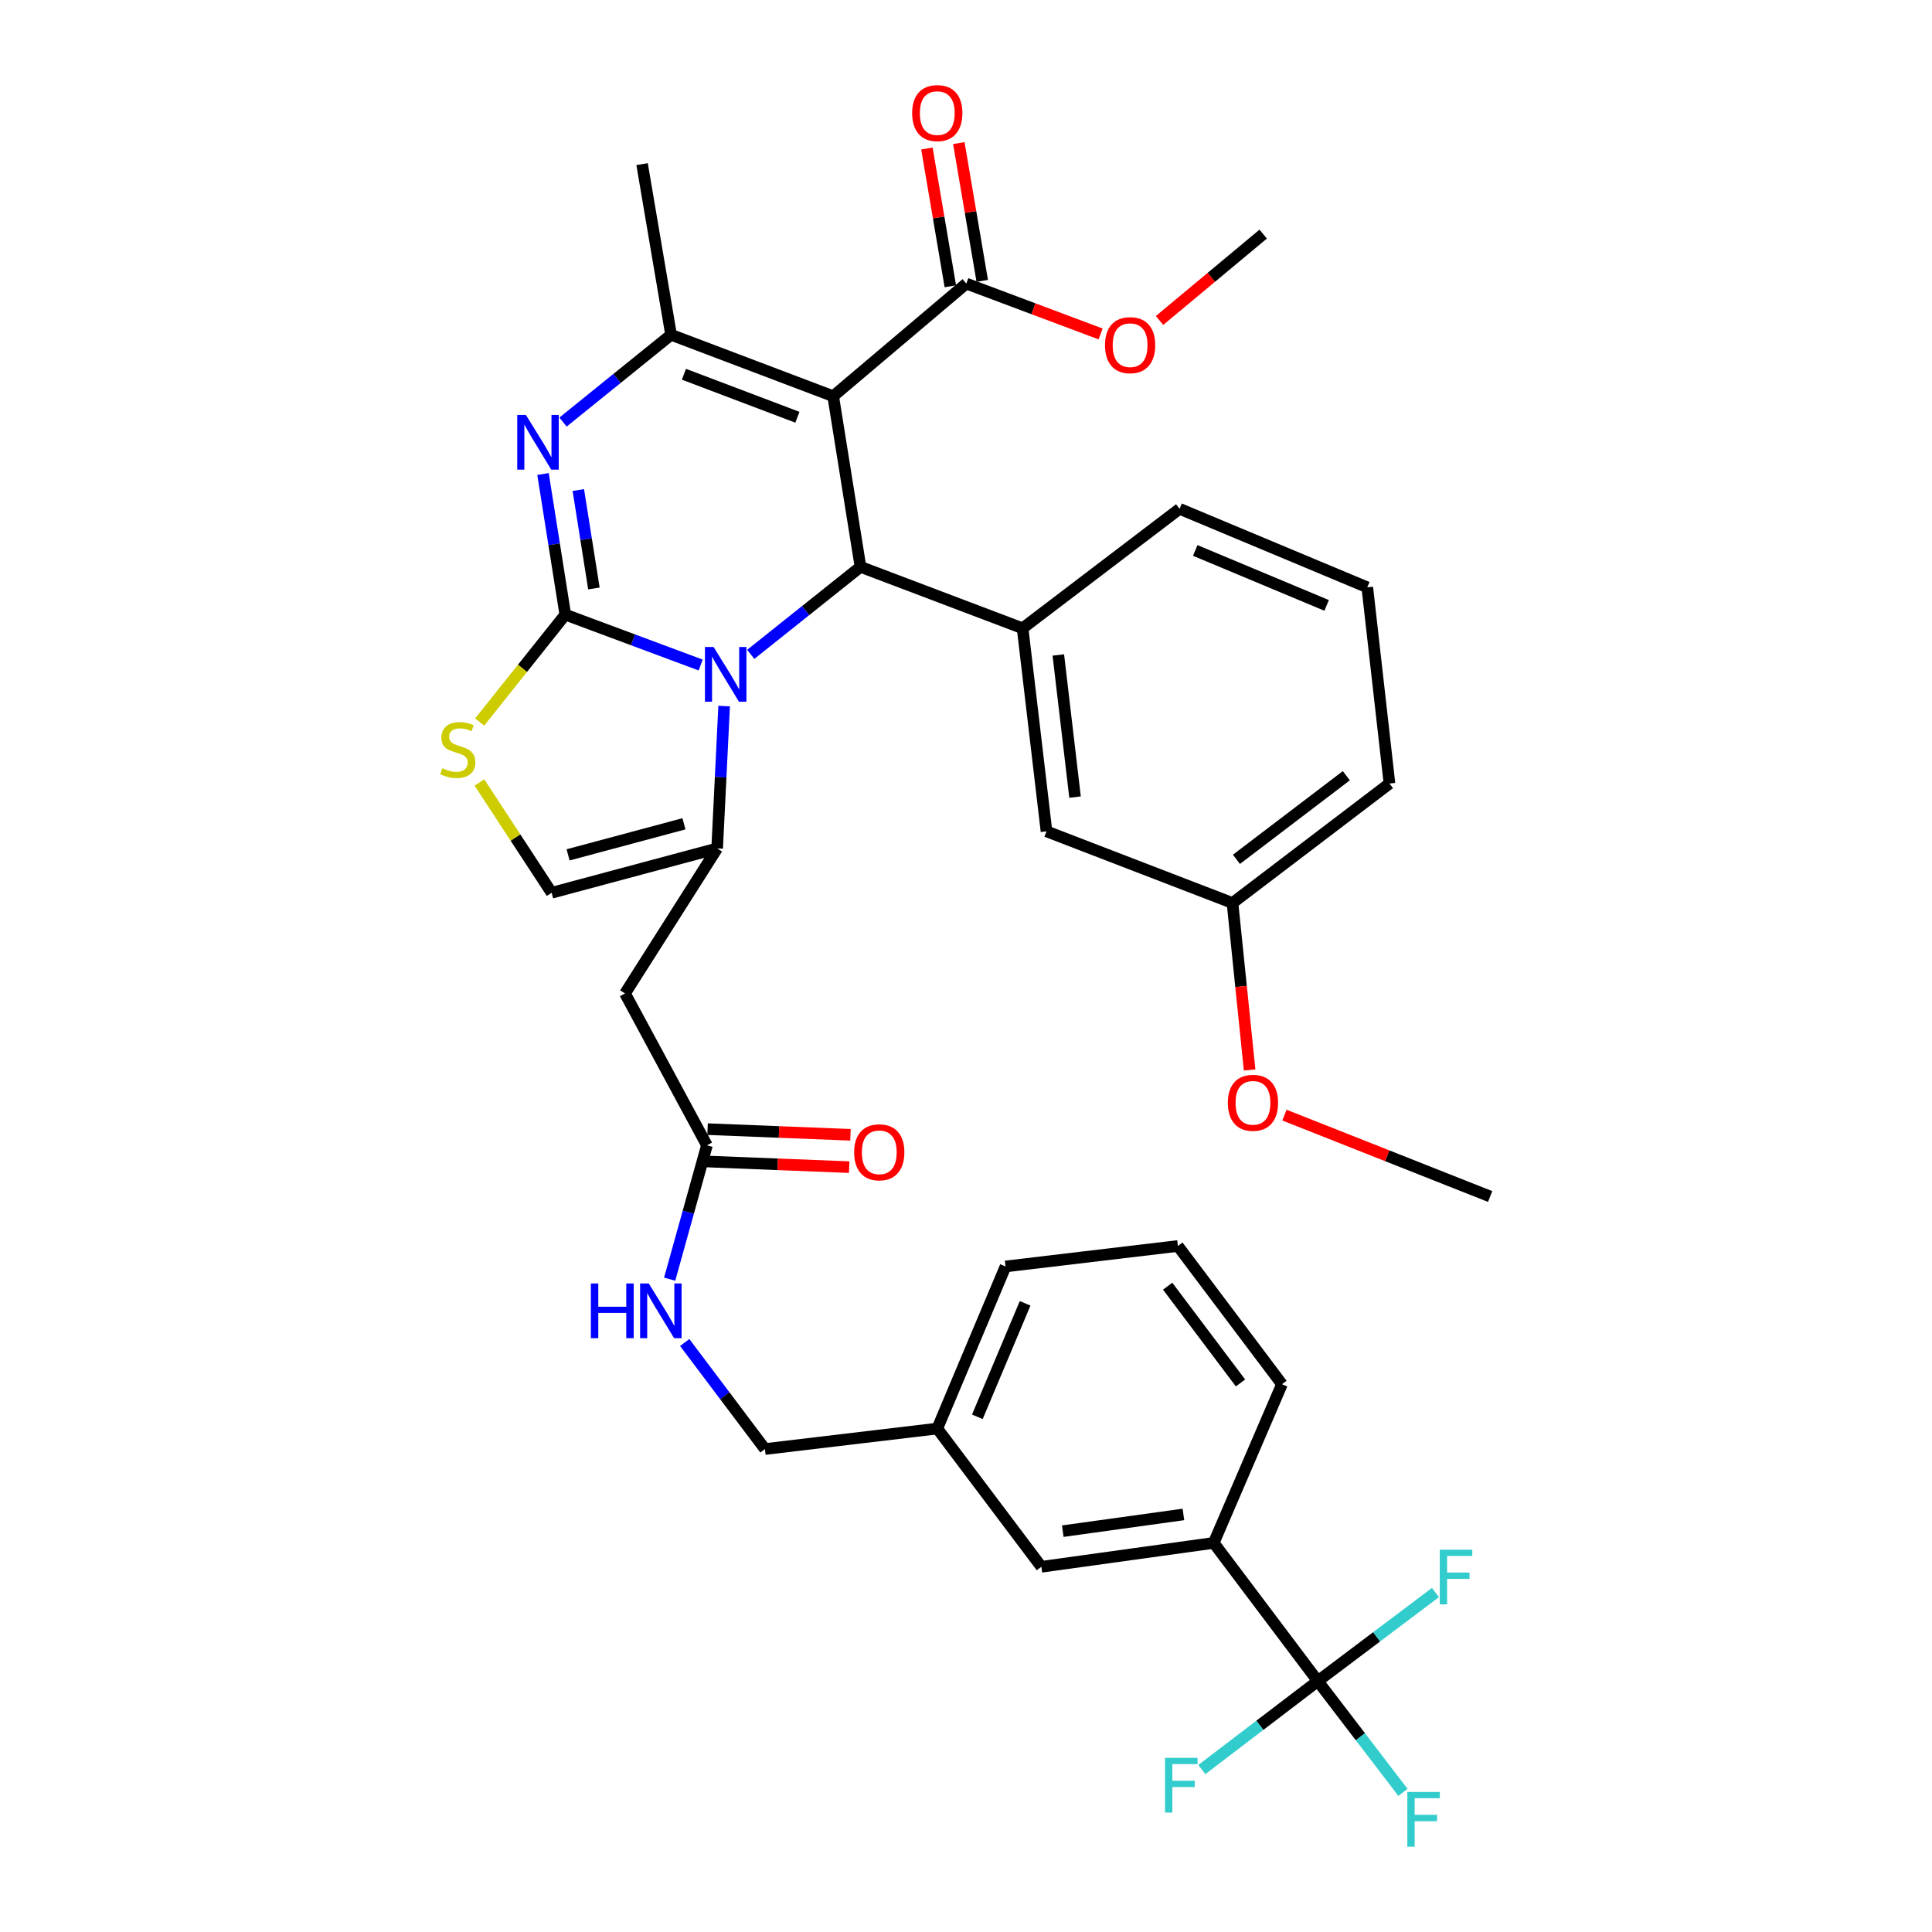 <?xml version='1.0' encoding='iso-8859-1'?>
<svg version='1.1' baseProfile='full'
              xmlns='http://www.w3.org/2000/svg'
                      xmlns:rdkit='http://www.rdkit.org/xml'
                      xmlns:xlink='http://www.w3.org/1999/xlink'
                  xml:space='preserve'
width='1000px' height='1000px' viewBox='0 0 1000 1000'>
<!-- END OF HEADER -->
<rect style='opacity:1.0;fill:#FFFFFF;stroke:none' width='1000' height='1000' x='0' y='0'> </rect>
<path class='bond-0' d='M 682.097,870.144 L 628.219,798.605' style='fill:none;fill-rule:evenodd;stroke:#000000;stroke-width:6px;stroke-linecap:butt;stroke-linejoin:miter;stroke-opacity:1' />
<path class='bond-1' d='M 682.097,870.144 L 704.137,898.941' style='fill:none;fill-rule:evenodd;stroke:#000000;stroke-width:6px;stroke-linecap:butt;stroke-linejoin:miter;stroke-opacity:1' />
<path class='bond-1' d='M 704.137,898.941 L 726.177,927.739' style='fill:none;fill-rule:evenodd;stroke:#33CCCC;stroke-width:6px;stroke-linecap:butt;stroke-linejoin:miter;stroke-opacity:1' />
<path class='bond-2' d='M 682.097,870.144 L 712.537,847.219' style='fill:none;fill-rule:evenodd;stroke:#000000;stroke-width:6px;stroke-linecap:butt;stroke-linejoin:miter;stroke-opacity:1' />
<path class='bond-2' d='M 712.537,847.219 L 742.977,824.294' style='fill:none;fill-rule:evenodd;stroke:#33CCCC;stroke-width:6px;stroke-linecap:butt;stroke-linejoin:miter;stroke-opacity:1' />
<path class='bond-3' d='M 682.097,870.144 L 652.085,893.026' style='fill:none;fill-rule:evenodd;stroke:#000000;stroke-width:6px;stroke-linecap:butt;stroke-linejoin:miter;stroke-opacity:1' />
<path class='bond-3' d='M 652.085,893.026 L 622.074,915.908' style='fill:none;fill-rule:evenodd;stroke:#33CCCC;stroke-width:6px;stroke-linecap:butt;stroke-linejoin:miter;stroke-opacity:1' />
<path class='bond-4' d='M 365.903,592.809 L 356.259,627.454' style='fill:none;fill-rule:evenodd;stroke:#000000;stroke-width:6px;stroke-linecap:butt;stroke-linejoin:miter;stroke-opacity:1' />
<path class='bond-4' d='M 356.259,627.454 L 346.615,662.1' style='fill:none;fill-rule:evenodd;stroke:#0000FF;stroke-width:6px;stroke-linecap:butt;stroke-linejoin:miter;stroke-opacity:1' />
<path class='bond-5' d='M 365.572,601.177 L 402.556,602.643' style='fill:none;fill-rule:evenodd;stroke:#000000;stroke-width:6px;stroke-linecap:butt;stroke-linejoin:miter;stroke-opacity:1' />
<path class='bond-5' d='M 402.556,602.643 L 439.54,604.11' style='fill:none;fill-rule:evenodd;stroke:#FF0000;stroke-width:6px;stroke-linecap:butt;stroke-linejoin:miter;stroke-opacity:1' />
<path class='bond-5' d='M 366.235,584.441 L 403.219,585.907' style='fill:none;fill-rule:evenodd;stroke:#000000;stroke-width:6px;stroke-linecap:butt;stroke-linejoin:miter;stroke-opacity:1' />
<path class='bond-5' d='M 403.219,585.907 L 440.204,587.373' style='fill:none;fill-rule:evenodd;stroke:#FF0000;stroke-width:6px;stroke-linecap:butt;stroke-linejoin:miter;stroke-opacity:1' />
<path class='bond-6' d='M 365.903,592.809 L 323.508,514.207' style='fill:none;fill-rule:evenodd;stroke:#000000;stroke-width:6px;stroke-linecap:butt;stroke-linejoin:miter;stroke-opacity:1' />
<path class='bond-7' d='M 354.404,694.882 L 375.168,722.452' style='fill:none;fill-rule:evenodd;stroke:#0000FF;stroke-width:6px;stroke-linecap:butt;stroke-linejoin:miter;stroke-opacity:1' />
<path class='bond-7' d='M 375.168,722.452 L 395.931,750.022' style='fill:none;fill-rule:evenodd;stroke:#000000;stroke-width:6px;stroke-linecap:butt;stroke-linejoin:miter;stroke-opacity:1' />
<path class='bond-8' d='M 628.219,798.605 L 539.01,810.972' style='fill:none;fill-rule:evenodd;stroke:#000000;stroke-width:6px;stroke-linecap:butt;stroke-linejoin:miter;stroke-opacity:1' />
<path class='bond-8' d='M 612.538,783.869 L 550.091,792.526' style='fill:none;fill-rule:evenodd;stroke:#000000;stroke-width:6px;stroke-linecap:butt;stroke-linejoin:miter;stroke-opacity:1' />
<path class='bond-9' d='M 628.219,798.605 L 663.542,716.467' style='fill:none;fill-rule:evenodd;stroke:#000000;stroke-width:6px;stroke-linecap:butt;stroke-linejoin:miter;stroke-opacity:1' />
<path class='bond-10' d='M 281.063,245.344 L 286.83,281.735' style='fill:none;fill-rule:evenodd;stroke:#0000FF;stroke-width:6px;stroke-linecap:butt;stroke-linejoin:miter;stroke-opacity:1' />
<path class='bond-10' d='M 286.83,281.735 L 292.596,318.126' style='fill:none;fill-rule:evenodd;stroke:#000000;stroke-width:6px;stroke-linecap:butt;stroke-linejoin:miter;stroke-opacity:1' />
<path class='bond-10' d='M 299.336,253.64 L 303.373,279.114' style='fill:none;fill-rule:evenodd;stroke:#0000FF;stroke-width:6px;stroke-linecap:butt;stroke-linejoin:miter;stroke-opacity:1' />
<path class='bond-10' d='M 303.373,279.114 L 307.409,304.588' style='fill:none;fill-rule:evenodd;stroke:#000000;stroke-width:6px;stroke-linecap:butt;stroke-linejoin:miter;stroke-opacity:1' />
<path class='bond-11' d='M 291.415,218.462 L 319.382,195.871' style='fill:none;fill-rule:evenodd;stroke:#0000FF;stroke-width:6px;stroke-linecap:butt;stroke-linejoin:miter;stroke-opacity:1' />
<path class='bond-11' d='M 319.382,195.871 L 347.349,173.28' style='fill:none;fill-rule:evenodd;stroke:#000000;stroke-width:6px;stroke-linecap:butt;stroke-linejoin:miter;stroke-opacity:1' />
<path class='bond-12' d='M 445.389,293.402 L 416.989,316.049' style='fill:none;fill-rule:evenodd;stroke:#000000;stroke-width:6px;stroke-linecap:butt;stroke-linejoin:miter;stroke-opacity:1' />
<path class='bond-12' d='M 416.989,316.049 L 388.589,338.695' style='fill:none;fill-rule:evenodd;stroke:#0000FF;stroke-width:6px;stroke-linecap:butt;stroke-linejoin:miter;stroke-opacity:1' />
<path class='bond-13' d='M 445.389,293.402 L 431.254,205.077' style='fill:none;fill-rule:evenodd;stroke:#000000;stroke-width:6px;stroke-linecap:butt;stroke-linejoin:miter;stroke-opacity:1' />
<path class='bond-14' d='M 445.389,293.402 L 529.295,325.198' style='fill:none;fill-rule:evenodd;stroke:#000000;stroke-width:6px;stroke-linecap:butt;stroke-linejoin:miter;stroke-opacity:1' />
<path class='bond-15' d='M 431.254,205.077 L 500.151,146.779' style='fill:none;fill-rule:evenodd;stroke:#000000;stroke-width:6px;stroke-linecap:butt;stroke-linejoin:miter;stroke-opacity:1' />
<path class='bond-16' d='M 431.254,205.077 L 347.349,173.28' style='fill:none;fill-rule:evenodd;stroke:#000000;stroke-width:6px;stroke-linecap:butt;stroke-linejoin:miter;stroke-opacity:1' />
<path class='bond-16' d='M 412.733,215.97 L 353.999,193.712' style='fill:none;fill-rule:evenodd;stroke:#000000;stroke-width:6px;stroke-linecap:butt;stroke-linejoin:miter;stroke-opacity:1' />
<path class='bond-17' d='M 347.349,173.28 L 332.339,84.955' style='fill:none;fill-rule:evenodd;stroke:#000000;stroke-width:6px;stroke-linecap:butt;stroke-linejoin:miter;stroke-opacity:1' />
<path class='bond-18' d='M 362.663,344.215 L 327.63,331.171' style='fill:none;fill-rule:evenodd;stroke:#0000FF;stroke-width:6px;stroke-linecap:butt;stroke-linejoin:miter;stroke-opacity:1' />
<path class='bond-18' d='M 327.63,331.171 L 292.596,318.126' style='fill:none;fill-rule:evenodd;stroke:#000000;stroke-width:6px;stroke-linecap:butt;stroke-linejoin:miter;stroke-opacity:1' />
<path class='bond-19' d='M 374.813,365.454 L 373.005,402.293' style='fill:none;fill-rule:evenodd;stroke:#0000FF;stroke-width:6px;stroke-linecap:butt;stroke-linejoin:miter;stroke-opacity:1' />
<path class='bond-19' d='M 373.005,402.293 L 371.198,439.132' style='fill:none;fill-rule:evenodd;stroke:#000000;stroke-width:6px;stroke-linecap:butt;stroke-linejoin:miter;stroke-opacity:1' />
<path class='bond-20' d='M 292.596,318.126 L 270.429,345.924' style='fill:none;fill-rule:evenodd;stroke:#000000;stroke-width:6px;stroke-linecap:butt;stroke-linejoin:miter;stroke-opacity:1' />
<path class='bond-20' d='M 270.429,345.924 L 248.262,373.722' style='fill:none;fill-rule:evenodd;stroke:#CCCC00;stroke-width:6px;stroke-linecap:butt;stroke-linejoin:miter;stroke-opacity:1' />
<path class='bond-21' d='M 248.144,405.004 L 266.834,433.551' style='fill:none;fill-rule:evenodd;stroke:#CCCC00;stroke-width:6px;stroke-linecap:butt;stroke-linejoin:miter;stroke-opacity:1' />
<path class='bond-21' d='M 266.834,433.551 L 285.524,462.098' style='fill:none;fill-rule:evenodd;stroke:#000000;stroke-width:6px;stroke-linecap:butt;stroke-linejoin:miter;stroke-opacity:1' />
<path class='bond-22' d='M 285.524,462.098 L 371.198,439.132' style='fill:none;fill-rule:evenodd;stroke:#000000;stroke-width:6px;stroke-linecap:butt;stroke-linejoin:miter;stroke-opacity:1' />
<path class='bond-22' d='M 294.039,442.475 L 354.01,426.399' style='fill:none;fill-rule:evenodd;stroke:#000000;stroke-width:6px;stroke-linecap:butt;stroke-linejoin:miter;stroke-opacity:1' />
<path class='bond-23' d='M 371.198,439.132 L 323.508,514.207' style='fill:none;fill-rule:evenodd;stroke:#000000;stroke-width:6px;stroke-linecap:butt;stroke-linejoin:miter;stroke-opacity:1' />
<path class='bond-24' d='M 529.295,325.198 L 541.662,430.302' style='fill:none;fill-rule:evenodd;stroke:#000000;stroke-width:6px;stroke-linecap:butt;stroke-linejoin:miter;stroke-opacity:1' />
<path class='bond-24' d='M 547.785,339.007 L 556.441,412.579' style='fill:none;fill-rule:evenodd;stroke:#000000;stroke-width:6px;stroke-linecap:butt;stroke-linejoin:miter;stroke-opacity:1' />
<path class='bond-25' d='M 529.295,325.198 L 610.549,263.365' style='fill:none;fill-rule:evenodd;stroke:#000000;stroke-width:6px;stroke-linecap:butt;stroke-linejoin:miter;stroke-opacity:1' />
<path class='bond-26' d='M 500.151,146.779 L 534.914,159.815' style='fill:none;fill-rule:evenodd;stroke:#000000;stroke-width:6px;stroke-linecap:butt;stroke-linejoin:miter;stroke-opacity:1' />
<path class='bond-26' d='M 534.914,159.815 L 569.677,172.851' style='fill:none;fill-rule:evenodd;stroke:#FF0000;stroke-width:6px;stroke-linecap:butt;stroke-linejoin:miter;stroke-opacity:1' />
<path class='bond-27' d='M 508.407,145.375 L 502.343,109.716' style='fill:none;fill-rule:evenodd;stroke:#000000;stroke-width:6px;stroke-linecap:butt;stroke-linejoin:miter;stroke-opacity:1' />
<path class='bond-27' d='M 502.343,109.716 L 496.279,74.058' style='fill:none;fill-rule:evenodd;stroke:#FF0000;stroke-width:6px;stroke-linecap:butt;stroke-linejoin:miter;stroke-opacity:1' />
<path class='bond-27' d='M 491.894,148.183 L 485.831,112.525' style='fill:none;fill-rule:evenodd;stroke:#000000;stroke-width:6px;stroke-linecap:butt;stroke-linejoin:miter;stroke-opacity:1' />
<path class='bond-27' d='M 485.831,112.525 L 479.767,76.866' style='fill:none;fill-rule:evenodd;stroke:#FF0000;stroke-width:6px;stroke-linecap:butt;stroke-linejoin:miter;stroke-opacity:1' />
<path class='bond-28' d='M 600.182,165.874 L 627.005,143.522' style='fill:none;fill-rule:evenodd;stroke:#FF0000;stroke-width:6px;stroke-linecap:butt;stroke-linejoin:miter;stroke-opacity:1' />
<path class='bond-28' d='M 627.005,143.522 L 653.827,121.171' style='fill:none;fill-rule:evenodd;stroke:#000000;stroke-width:6px;stroke-linecap:butt;stroke-linejoin:miter;stroke-opacity:1' />
<path class='bond-29' d='M 541.662,430.302 L 637.934,467.393' style='fill:none;fill-rule:evenodd;stroke:#000000;stroke-width:6px;stroke-linecap:butt;stroke-linejoin:miter;stroke-opacity:1' />
<path class='bond-30' d='M 610.549,263.365 L 707.705,304.001' style='fill:none;fill-rule:evenodd;stroke:#000000;stroke-width:6px;stroke-linecap:butt;stroke-linejoin:miter;stroke-opacity:1' />
<path class='bond-30' d='M 618.659,284.913 L 686.669,313.358' style='fill:none;fill-rule:evenodd;stroke:#000000;stroke-width:6px;stroke-linecap:butt;stroke-linejoin:miter;stroke-opacity:1' />
<path class='bond-31' d='M 637.934,467.393 L 642.366,510.602' style='fill:none;fill-rule:evenodd;stroke:#000000;stroke-width:6px;stroke-linecap:butt;stroke-linejoin:miter;stroke-opacity:1' />
<path class='bond-31' d='M 642.366,510.602 L 646.798,553.811' style='fill:none;fill-rule:evenodd;stroke:#FF0000;stroke-width:6px;stroke-linecap:butt;stroke-linejoin:miter;stroke-opacity:1' />
<path class='bond-32' d='M 637.934,467.393 L 719.188,405.568' style='fill:none;fill-rule:evenodd;stroke:#000000;stroke-width:6px;stroke-linecap:butt;stroke-linejoin:miter;stroke-opacity:1' />
<path class='bond-32' d='M 639.98,444.789 L 696.857,401.512' style='fill:none;fill-rule:evenodd;stroke:#000000;stroke-width:6px;stroke-linecap:butt;stroke-linejoin:miter;stroke-opacity:1' />
<path class='bond-33' d='M 707.705,304.001 L 719.188,405.568' style='fill:none;fill-rule:evenodd;stroke:#000000;stroke-width:6px;stroke-linecap:butt;stroke-linejoin:miter;stroke-opacity:1' />
<path class='bond-34' d='M 664.833,577.179 L 718.065,598.245' style='fill:none;fill-rule:evenodd;stroke:#FF0000;stroke-width:6px;stroke-linecap:butt;stroke-linejoin:miter;stroke-opacity:1' />
<path class='bond-34' d='M 718.065,598.245 L 771.297,619.311' style='fill:none;fill-rule:evenodd;stroke:#000000;stroke-width:6px;stroke-linecap:butt;stroke-linejoin:miter;stroke-opacity:1' />
<path class='bond-35' d='M 539.01,810.972 L 485.132,739.423' style='fill:none;fill-rule:evenodd;stroke:#000000;stroke-width:6px;stroke-linecap:butt;stroke-linejoin:miter;stroke-opacity:1' />
<path class='bond-36' d='M 485.132,739.423 L 395.931,750.022' style='fill:none;fill-rule:evenodd;stroke:#000000;stroke-width:6px;stroke-linecap:butt;stroke-linejoin:miter;stroke-opacity:1' />
<path class='bond-37' d='M 485.132,739.423 L 520.464,655.517' style='fill:none;fill-rule:evenodd;stroke:#000000;stroke-width:6px;stroke-linecap:butt;stroke-linejoin:miter;stroke-opacity:1' />
<path class='bond-37' d='M 505.868,733.338 L 530.601,674.604' style='fill:none;fill-rule:evenodd;stroke:#000000;stroke-width:6px;stroke-linecap:butt;stroke-linejoin:miter;stroke-opacity:1' />
<path class='bond-38' d='M 663.542,716.467 L 609.674,644.919' style='fill:none;fill-rule:evenodd;stroke:#000000;stroke-width:6px;stroke-linecap:butt;stroke-linejoin:miter;stroke-opacity:1' />
<path class='bond-38' d='M 642.081,715.809 L 604.373,665.725' style='fill:none;fill-rule:evenodd;stroke:#000000;stroke-width:6px;stroke-linecap:butt;stroke-linejoin:miter;stroke-opacity:1' />
<path class='bond-39' d='M 609.674,644.919 L 520.464,655.517' style='fill:none;fill-rule:evenodd;stroke:#000000;stroke-width:6px;stroke-linecap:butt;stroke-linejoin:miter;stroke-opacity:1' />
<path  class='atom-2' d='M 305.834 664.323
L 309.674 664.323
L 309.674 676.363
L 324.154 676.363
L 324.154 664.323
L 327.994 664.323
L 327.994 692.643
L 324.154 692.643
L 324.154 679.563
L 309.674 679.563
L 309.674 692.643
L 305.834 692.643
L 305.834 664.323
' fill='#0000FF'/>
<path  class='atom-2' d='M 335.794 664.323
L 345.074 679.323
Q 345.994 680.803, 347.474 683.483
Q 348.954 686.163, 349.034 686.323
L 349.034 664.323
L 352.794 664.323
L 352.794 692.643
L 348.914 692.643
L 338.954 676.243
Q 337.794 674.323, 336.554 672.123
Q 335.354 669.923, 334.994 669.243
L 334.994 692.643
L 331.314 692.643
L 331.314 664.323
L 335.794 664.323
' fill='#0000FF'/>
<path  class='atom-3' d='M 442.104 596.425
Q 442.104 589.625, 445.464 585.825
Q 448.824 582.025, 455.104 582.025
Q 461.384 582.025, 464.744 585.825
Q 468.104 589.625, 468.104 596.425
Q 468.104 603.305, 464.704 607.225
Q 461.304 611.105, 455.104 611.105
Q 448.864 611.105, 445.464 607.225
Q 442.104 603.345, 442.104 596.425
M 455.104 607.905
Q 459.424 607.905, 461.744 605.025
Q 464.104 602.105, 464.104 596.425
Q 464.104 590.865, 461.744 588.065
Q 459.424 585.225, 455.104 585.225
Q 450.784 585.225, 448.424 588.025
Q 446.104 590.825, 446.104 596.425
Q 446.104 602.145, 448.424 605.025
Q 450.784 607.905, 455.104 607.905
' fill='#FF0000'/>
<path  class='atom-5' d='M 272.202 214.766
L 281.482 229.766
Q 282.402 231.246, 283.882 233.926
Q 285.362 236.606, 285.442 236.766
L 285.442 214.766
L 289.202 214.766
L 289.202 243.086
L 285.322 243.086
L 275.362 226.686
Q 274.202 224.766, 272.962 222.566
Q 271.762 220.366, 271.402 219.686
L 271.402 243.086
L 267.722 243.086
L 267.722 214.766
L 272.202 214.766
' fill='#0000FF'/>
<path  class='atom-9' d='M 369.358 334.879
L 378.638 349.879
Q 379.558 351.359, 381.038 354.039
Q 382.518 356.719, 382.598 356.879
L 382.598 334.879
L 386.358 334.879
L 386.358 363.199
L 382.478 363.199
L 372.518 346.799
Q 371.358 344.879, 370.118 342.679
Q 368.918 340.479, 368.558 339.799
L 368.558 363.199
L 364.878 363.199
L 364.878 334.879
L 369.358 334.879
' fill='#0000FF'/>
<path  class='atom-11' d='M 228.951 397.627
Q 229.271 397.747, 230.591 398.307
Q 231.911 398.867, 233.351 399.227
Q 234.831 399.547, 236.271 399.547
Q 238.951 399.547, 240.511 398.267
Q 242.071 396.947, 242.071 394.667
Q 242.071 393.107, 241.271 392.147
Q 240.511 391.187, 239.311 390.667
Q 238.111 390.147, 236.111 389.547
Q 233.591 388.787, 232.071 388.067
Q 230.591 387.347, 229.511 385.827
Q 228.471 384.307, 228.471 381.747
Q 228.471 378.187, 230.871 375.987
Q 233.311 373.787, 238.111 373.787
Q 241.391 373.787, 245.111 375.347
L 244.191 378.427
Q 240.791 377.027, 238.231 377.027
Q 235.471 377.027, 233.951 378.187
Q 232.431 379.307, 232.471 381.267
Q 232.471 382.787, 233.231 383.707
Q 234.031 384.627, 235.151 385.147
Q 236.311 385.667, 238.231 386.267
Q 240.791 387.067, 242.311 387.867
Q 243.831 388.667, 244.911 390.307
Q 246.031 391.907, 246.031 394.667
Q 246.031 398.587, 243.391 400.707
Q 240.791 402.787, 236.431 402.787
Q 233.911 402.787, 231.991 402.227
Q 230.111 401.707, 227.871 400.787
L 228.951 397.627
' fill='#CCCC00'/>
<path  class='atom-17' d='M 571.94 178.655
Q 571.94 171.855, 575.3 168.055
Q 578.66 164.255, 584.94 164.255
Q 591.22 164.255, 594.58 168.055
Q 597.94 171.855, 597.94 178.655
Q 597.94 185.535, 594.54 189.455
Q 591.14 193.335, 584.94 193.335
Q 578.7 193.335, 575.3 189.455
Q 571.94 185.575, 571.94 178.655
M 584.94 190.135
Q 589.26 190.135, 591.58 187.255
Q 593.94 184.335, 593.94 178.655
Q 593.94 173.095, 591.58 170.295
Q 589.26 167.455, 584.94 167.455
Q 580.62 167.455, 578.26 170.255
Q 575.94 173.055, 575.94 178.655
Q 575.94 184.375, 578.26 187.255
Q 580.62 190.135, 584.94 190.135
' fill='#FF0000'/>
<path  class='atom-18' d='M 472.132 58.542
Q 472.132 51.742, 475.492 47.943
Q 478.852 44.142, 485.132 44.142
Q 491.412 44.142, 494.772 47.943
Q 498.132 51.742, 498.132 58.542
Q 498.132 65.422, 494.732 69.343
Q 491.332 73.222, 485.132 73.222
Q 478.892 73.222, 475.492 69.343
Q 472.132 65.463, 472.132 58.542
M 485.132 70.022
Q 489.452 70.022, 491.772 67.142
Q 494.132 64.222, 494.132 58.542
Q 494.132 52.983, 491.772 50.182
Q 489.452 47.343, 485.132 47.343
Q 480.812 47.343, 478.452 50.142
Q 476.132 52.943, 476.132 58.542
Q 476.132 64.263, 478.452 67.142
Q 480.812 70.022, 485.132 70.022
' fill='#FF0000'/>
<path  class='atom-25' d='M 635.533 570.808
Q 635.533 564.008, 638.893 560.208
Q 642.253 556.408, 648.533 556.408
Q 654.813 556.408, 658.173 560.208
Q 661.533 564.008, 661.533 570.808
Q 661.533 577.688, 658.133 581.608
Q 654.733 585.488, 648.533 585.488
Q 642.293 585.488, 638.893 581.608
Q 635.533 577.728, 635.533 570.808
M 648.533 582.288
Q 652.853 582.288, 655.173 579.408
Q 657.533 576.488, 657.533 570.808
Q 657.533 565.248, 655.173 562.448
Q 652.853 559.608, 648.533 559.608
Q 644.213 559.608, 641.853 562.408
Q 639.533 565.208, 639.533 570.808
Q 639.533 576.528, 641.853 579.408
Q 644.213 582.288, 648.533 582.288
' fill='#FF0000'/>
<path  class='atom-29' d='M 728.429 927.523
L 745.269 927.523
L 745.269 930.763
L 732.229 930.763
L 732.229 939.363
L 743.829 939.363
L 743.829 942.643
L 732.229 942.643
L 732.229 955.843
L 728.429 955.843
L 728.429 927.523
' fill='#33CCCC'/>
<path  class='atom-30' d='M 745.216 802.106
L 762.056 802.106
L 762.056 805.346
L 749.016 805.346
L 749.016 813.946
L 760.616 813.946
L 760.616 817.226
L 749.016 817.226
L 749.016 830.426
L 745.216 830.426
L 745.216 802.106
' fill='#33CCCC'/>
<path  class='atom-31' d='M 603.013 909.861
L 619.853 909.861
L 619.853 913.101
L 606.813 913.101
L 606.813 921.701
L 618.413 921.701
L 618.413 924.981
L 606.813 924.981
L 606.813 938.181
L 603.013 938.181
L 603.013 909.861
' fill='#33CCCC'/>
</svg>
